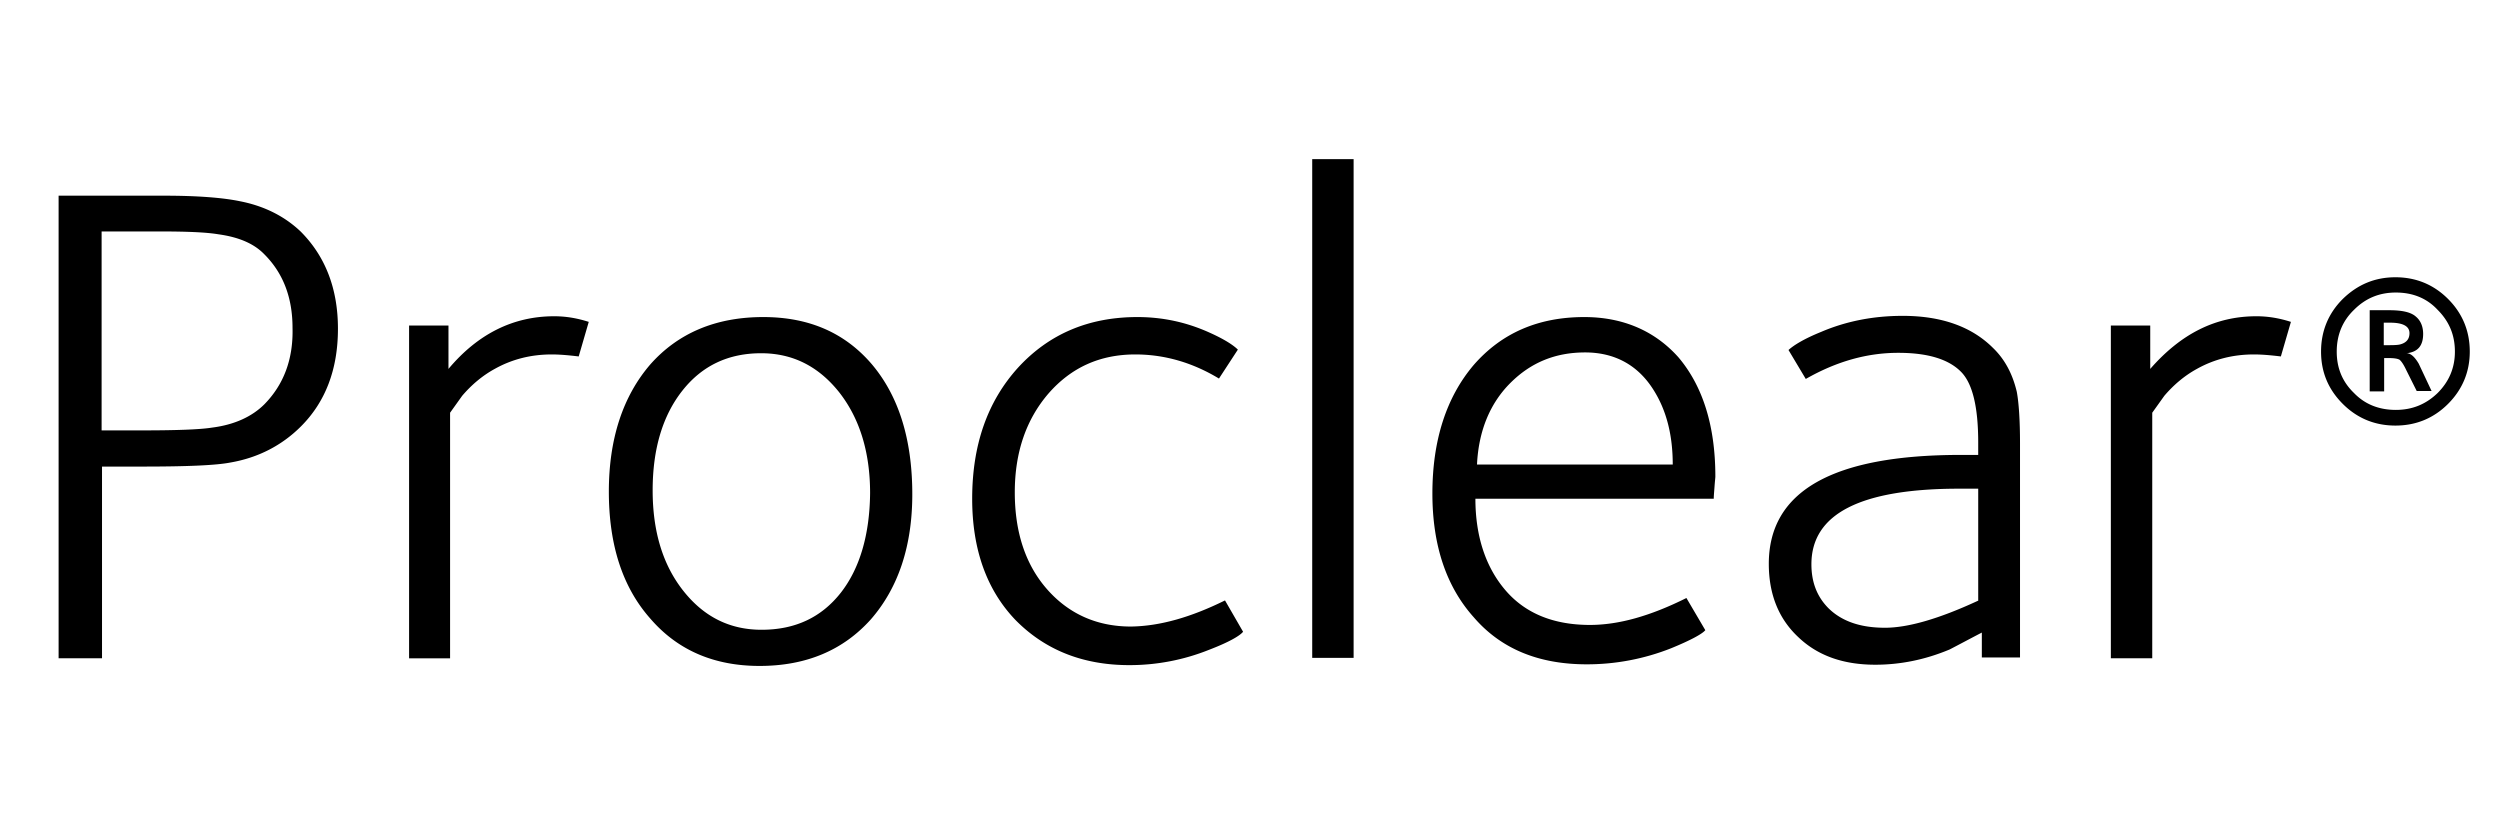 <svg xmlns="http://www.w3.org/2000/svg" xml:space="preserve" width="600" height="200" viewBox="-153 -46 600 200"><path d="M-95.333 2.313c-4.148-.868-10.225-1.35-18.328-1.35h-25.273V111.99h10.418V65.978h9.839c10.418 0 17.46-.29 20.932-.965 6.752-1.157 12.444-4.147 16.978-8.681 5.884-5.884 8.874-13.698 8.874-23.44 0-9.55-2.99-17.364-8.971-23.345-3.762-3.569-8.585-6.077-14.47-7.234zm5.787 48.713c-2.99 2.99-7.234 4.92-12.54 5.595-2.99.482-8.778.675-17.363.675h-9.164V9.547h13.794c6.656 0 11.286.193 14.18.676 4.92.675 8.585 2.218 11.093 4.823 4.534 4.534 6.753 10.418 6.753 17.652.193 7.525-2.122 13.602-6.753 18.328zm69.55-21.125c2.894 0 5.595.482 8.296 1.35l-2.412 8.296c-2.411-.29-4.534-.482-6.463-.482-5.016 0-9.55 1.158-13.698 3.473-2.99 1.64-5.594 3.858-7.813 6.463l-2.894 4.051v58.939h-9.839V32.12h9.453v10.418c7.042-8.393 15.53-12.637 25.37-12.637zm50.16.193c-11.382 0-20.45 3.858-27.105 11.383-6.56 7.62-9.936 17.845-9.936 30.482 0 12.83 3.28 22.958 9.936 30.482 6.559 7.62 15.337 11.382 26.237 11.382 11.19 0 20.065-3.762 26.72-11.19 6.56-7.523 9.936-17.555 9.936-29.999 0-13.215-3.28-23.633-9.743-31.254-6.463-7.524-15.048-11.286-26.044-11.286Zm18.618 66.173c-4.63 5.885-10.9 8.875-19.003 8.875-7.62 0-13.794-3.087-18.714-9.26-4.92-6.174-7.428-14.18-7.428-24.213 0-9.935 2.412-17.942 7.139-23.922 4.726-5.981 10.996-8.971 18.906-8.971 7.62 0 13.794 3.183 18.714 9.356 4.92 6.27 7.428 14.373 7.428 24.213-.097 10.032-2.508 18.135-7.042 23.922zM141 98.1l4.34 7.524c-.867 1.061-3.665 2.605-8.198 4.341a51.266 51.266 0 0 1-19.1 3.666c-11.19 0-20.257-3.666-27.299-10.804-6.945-7.235-10.418-16.978-10.418-29.132 0-12.926 3.666-23.344 10.997-31.447 7.427-8.103 16.977-12.154 28.65-12.154 5.883 0 11.575 1.158 17.17 3.666 3.472 1.543 5.787 2.99 6.945 4.147l-4.534 6.946c-6.366-3.859-13.119-5.788-20.064-5.788-8.585 0-15.434 3.183-20.836 9.357-5.402 6.27-8.103 14.18-8.103 23.73 0 9.646 2.605 17.46 7.814 23.344s11.96 8.874 20.064 8.874c6.945-.096 14.373-2.218 22.572-6.27zM161.932-7.816h9.936v119.71h-9.936zm65.306 37.91c-11.094 0-19.872 3.858-26.528 11.479-6.56 7.717-9.935 18.039-9.935 30.868 0 12.347 3.28 22.283 9.935 29.71 6.56 7.621 15.627 11.287 27.106 11.287a54.74 54.74 0 0 0 20.258-3.859c4.726-1.93 7.524-3.473 8.199-4.34l-4.534-7.718c-8.682 4.341-16.302 6.463-23.15 6.463-8.779 0-15.531-2.797-20.258-8.295-4.727-5.499-7.235-12.926-7.235-21.994H258.3c0-.675.096-1.64.192-2.99.097-1.35.193-2.026.193-2.315 0-12.155-2.99-21.704-8.874-28.65-5.595-6.27-13.216-9.646-22.572-9.646zm-25.756 35.402c.386-8.2 3.183-14.76 8.006-19.582 4.92-4.92 10.804-7.331 17.943-7.331 7.041 0 12.636 2.99 16.398 8.97 3.183 5.017 4.63 10.997 4.63 17.943zM325.34 37.522c-5.112-5.113-12.347-7.717-21.704-7.717-6.945 0-13.505 1.254-19.582 3.858-4.051 1.64-6.56 3.183-7.813 4.34l4.147 6.946c7.428-4.244 14.76-6.27 22.187-6.27 7.138 0 12.154 1.544 15.145 4.63 2.7 2.798 4.05 8.393 4.05 16.881v2.99h-4.147c-30.772 0-46.11 8.682-46.11 26.142 0 7.235 2.316 13.119 7.043 17.556 4.726 4.534 10.9 6.656 18.52 6.656 5.885 0 11.865-1.157 17.846-3.665 2.605-1.351 5.113-2.701 7.717-4.052v5.98h9.164V60.384c0-5.595-.29-9.743-.772-12.347-.964-4.051-2.7-7.62-5.69-10.514zm-3.666 60.675c-9.356 4.34-16.784 6.463-22.282 6.463-5.885 0-10.322-1.544-13.505-4.63-2.798-2.798-4.148-6.27-4.148-10.612 0-12.154 11.865-18.135 35.498-18.135h4.534v26.914zm66.85-68.296c2.893 0 5.594.482 8.295 1.35l-2.412 8.296c-2.411-.29-4.533-.482-6.463-.482-5.016 0-9.55 1.158-13.697 3.473-2.99 1.64-5.595 3.858-7.814 6.463l-2.894 4.051v58.939h-9.935V32.12h9.453v10.418c7.331-8.393 15.627-12.637 25.466-12.637zm46.012-4.148c-3.473-3.473-7.717-5.209-12.637-5.209-4.92 0-9.067 1.736-12.636 5.21-3.473 3.472-5.21 7.716-5.21 12.636 0 4.92 1.737 9.067 5.21 12.54 3.472 3.473 7.717 5.209 12.636 5.209 4.92 0 9.164-1.736 12.637-5.21 3.472-3.472 5.209-7.716 5.209-12.54 0-4.919-1.737-9.163-5.21-12.636zm-2.508 22.572c-2.798 2.701-6.077 4.052-10.032 4.052-4.052 0-7.428-1.35-10.033-4.052-2.797-2.7-4.147-5.98-4.147-9.935s1.35-7.331 4.147-10.032c2.798-2.798 6.078-4.148 10.033-4.148 4.051 0 7.427 1.35 10.032 4.148 2.797 2.797 4.148 6.077 4.148 10.032s-1.447 7.234-4.148 9.935zm-7.428-9.55c2.701-.289 3.955-1.832 3.955-4.63 0-1.736-.579-3.183-1.736-4.148-1.158-1.06-3.28-1.543-6.367-1.543h-4.726V47.94h3.472v-8.007h.868c1.35 0 2.219.097 2.798.386.386.29.964 1.061 1.64 2.508l2.508 5.016h3.569l-3.087-6.56c-.965-1.64-1.93-2.507-2.894-2.507zm-1.543-2.122c-.676.193-1.93.193-3.955.193v-5.402h1.543c3.087 0 4.63.869 4.63 2.508 0 1.447-.771 2.316-2.218 2.701z" style="stroke-width:.965"/></svg>